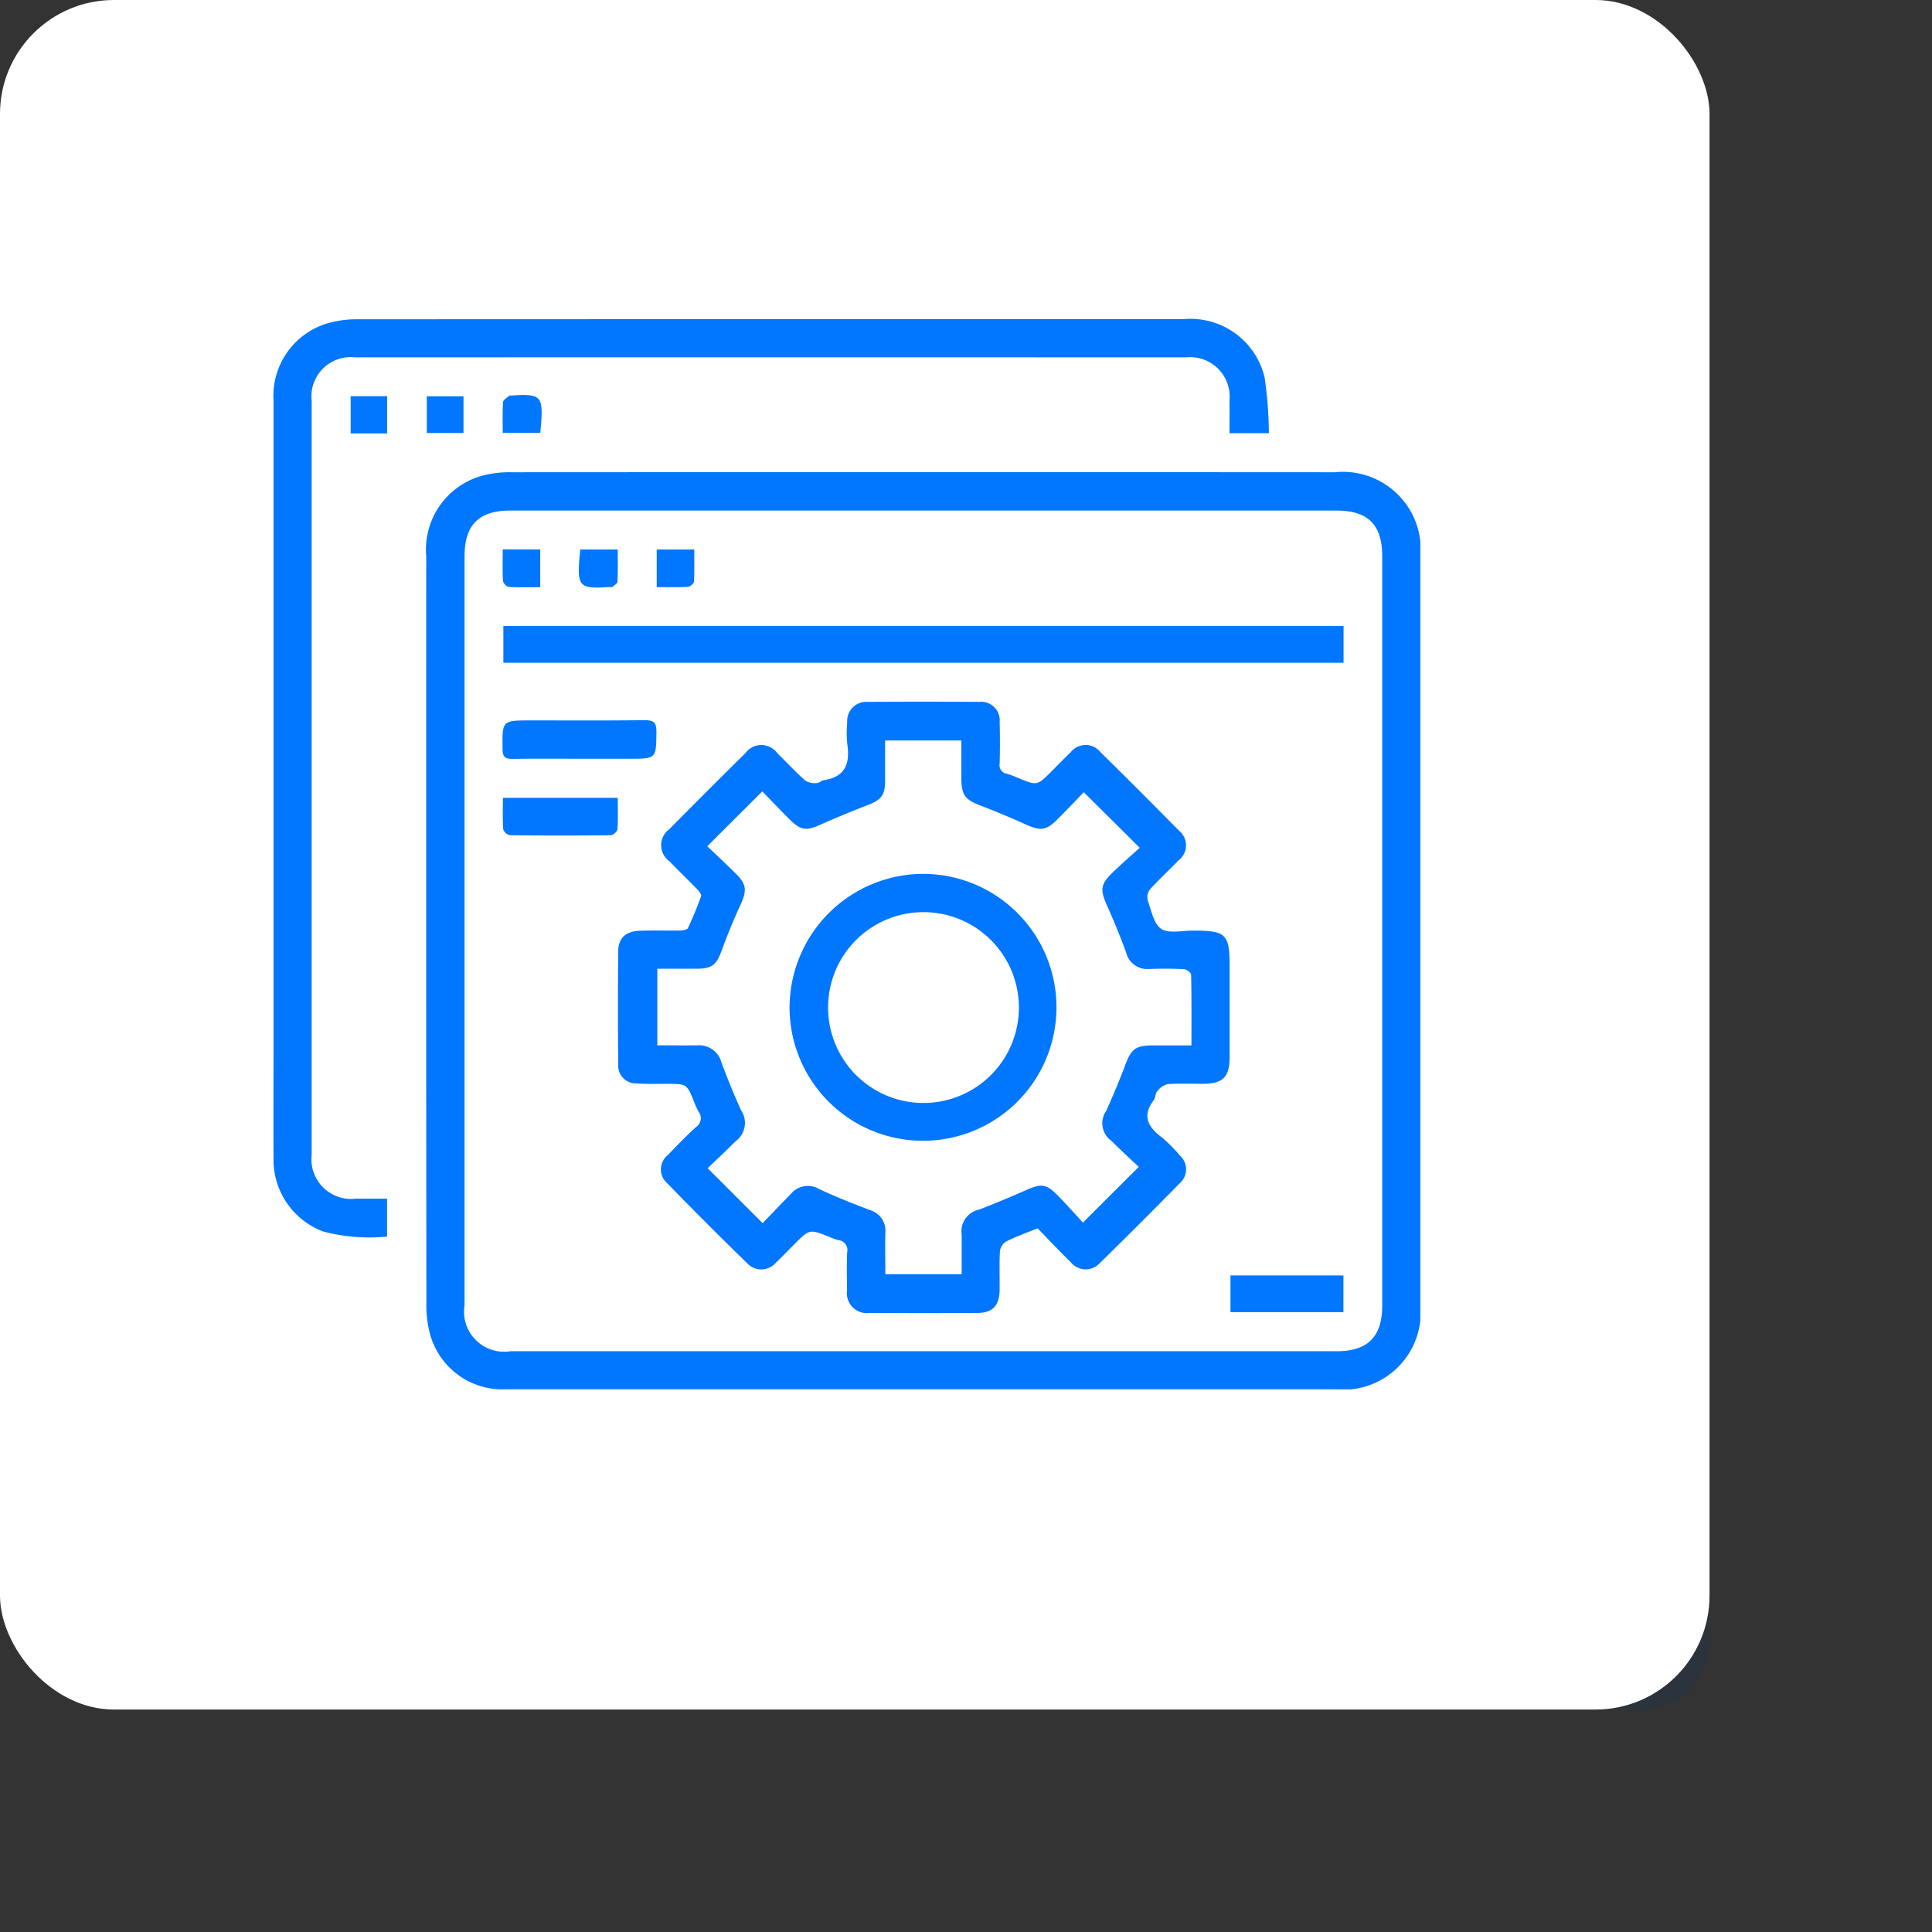 <svg xmlns="http://www.w3.org/2000/svg" xmlns:xlink="http://www.w3.org/1999/xlink" width="84.76" height="84.76" viewBox="0 0 84.76 84.76">
  <rect x="0" y="0" width="84.76" height="84.76" fill="#333333" stroke="none"/>
  <defs>
    <clipPath id="clip-path">
      <rect id="Rectangle_86797" data-name="Rectangle 86797" width="50.313" height="46.952" fill="#0176ff" stroke="rgba(0,0,0,0)" stroke-width="1"/>
    </clipPath>
  </defs>
  <g id="Group_115309" data-name="Group 115309" transform="translate(-167 -1382.1)">
    <rect id="Rectangle_15493" data-name="Rectangle 15493" width="54" height="54" rx="3" transform="translate(188 1403.1)" fill="#033977" opacity="0.15"/>
    <rect id="Rectangle_68377" data-name="Rectangle 68377" width="75" height="75" rx="5" transform="translate(167 1382.1)" fill="#fff"/>
    <g id="Group_122174" data-name="Group 122174" transform="translate(179 1396.1)">
      <g id="Group_122173" data-name="Group 122173" clip-path="url(#clip-path)">
        <path id="Path_134792" data-name="Path 134792" d="M55.822,74.342q-9.138,0-18.276,0a3.293,3.293,0,0,1-3.359-2.473,4.687,4.687,0,0,1-.148-1.21q-.012-16.43-.005-32.859a3.361,3.361,0,0,1,2.542-3.561,4.709,4.709,0,0,1,1.213-.128q18.055-.01,36.111,0a3.413,3.413,0,0,1,3.748,3.741q0,16.381,0,32.761A3.4,3.4,0,0,1,73.9,74.342H55.822M55.8,72.673H73.975c1.369,0,2-.638,2-2.018q0-16.427,0-32.854c0-1.383-.619-2.009-2-2.01q-18.126,0-36.252,0c-1.385,0-2.009.628-2.009,2.014q0,16.427,0,32.854a1.757,1.757,0,0,0,2.012,2.014H55.8" transform="translate(-27.334 -27.392)" fill="#0176ff" stroke="rgba(0,0,0,0)" stroke-width="1"/>
        <path id="Path_134793" data-name="Path 134793" d="M43.668,5.005H41.939c0-.494.006-.963,0-1.433a1.732,1.732,0,0,0-1.9-1.894q-18.226-.006-36.453,0A1.727,1.727,0,0,0,1.673,3.595q0,16.528,0,33.055A1.745,1.745,0,0,0,3.62,38.587c.441,0,.882,0,1.361,0v1.664a7.957,7.957,0,0,1-2.8-.223A3.359,3.359,0,0,1,0,36.828c-.01-1.67,0-3.34,0-5.01Q0,17.7,0,3.577A3.323,3.323,0,0,1,2.466.157,4.656,4.656,0,0,1,3.677.007Q21.805,0,39.933,0A3.343,3.343,0,0,1,43.48,2.559a17.541,17.541,0,0,1,.187,2.446" transform="translate(0 0)" fill="#0176ff" stroke="rgba(0,0,0,0)" stroke-width="1"/>
        <rect id="Rectangle_86793" data-name="Rectangle 86793" width="1.601" height="1.633" transform="translate(3.383 3.382)" fill="#0176ff" stroke="rgba(0,0,0,0)" stroke-width="1"/>
        <rect id="Rectangle_86794" data-name="Rectangle 86794" width="1.61" height="1.61" transform="translate(6.724 3.386)" fill="#0176ff" stroke="rgba(0,0,0,0)" stroke-width="1"/>
        <path id="Path_134794" data-name="Path 134794" d="M51.071,18.566c0-.473-.018-.912.013-1.347.007-.1.182-.192.282-.286.009-.008.031,0,.048,0,1.4-.09,1.46-.015,1.305,1.634Z" transform="translate(-41.015 -13.579)" fill="#0176ff" stroke="rgba(0,0,0,0)" stroke-width="1"/>
        <path id="Path_134795" data-name="Path 134795" d="M95.155,108.385c-.5.2-.945.363-1.366.574a.591.591,0,0,0-.278.418c-.032.571-.007,1.145-.015,1.718-.009.683-.311,1-.983,1q-2.358.012-4.717,0a.88.88,0,0,1-.993-1c-.007-.557-.02-1.114.006-1.67a.431.431,0,0,0-.376-.521,2.764,2.764,0,0,1-.414-.148c-.86-.344-.86-.344-1.525.322-.266.266-.526.539-.8.8a.848.848,0,0,1-1.268.042q-1.775-1.733-3.507-3.509a.809.809,0,0,1,.042-1.261c.395-.415.795-.828,1.219-1.212a.465.465,0,0,0,.107-.677,3.206,3.206,0,0,1-.2-.445c-.316-.771-.316-.77-1.175-.772-.442,0-.886.016-1.326-.019a.781.781,0,0,1-.821-.85q-.024-2.48,0-4.961c.006-.571.338-.867.951-.887.589-.02,1.179,0,1.768-.01.117,0,.3-.032.338-.106a14.928,14.928,0,0,0,.578-1.4c.027-.075-.1-.226-.18-.313-.4-.412-.813-.808-1.211-1.221a.867.867,0,0,1,0-1.408q1.658-1.677,3.335-3.334a.866.866,0,0,1,1.407.011c.413.4.8.823,1.227,1.2a.823.823,0,0,0,.5.1c.1,0,.205-.111.314-.127.961-.144,1.147-.759,1.019-1.6a5.047,5.047,0,0,1,0-.932.835.835,0,0,1,.886-.9q2.456-.016,4.913,0a.811.811,0,0,1,.889.884q.023.908,0,1.817a.384.384,0,0,0,.325.455,3.628,3.628,0,0,1,.5.188c.818.335.818.336,1.454-.3.278-.278.549-.563.836-.832a.829.829,0,0,1,1.3-.014q1.734,1.705,3.439,3.439a.832.832,0,0,1-.025,1.332c-.409.425-.846.823-1.239,1.261a.576.576,0,0,0-.091.487c.157.44.261,1.027.591,1.242s.917.074,1.39.075c1.462,0,1.609.147,1.609,1.592,0,1.31,0,2.62,0,3.93,0,.911-.289,1.2-1.2,1.2-.508,0-1.017-.024-1.522.015a.832.832,0,0,0-.454.311c-.09.1-.074.293-.159.4-.513.679-.25,1.161.344,1.612a5.923,5.923,0,0,1,.8.8.812.812,0,0,1,0,1.226q-1.738,1.77-3.509,3.507a.841.841,0,0,1-1.267-.041c-.5-.49-.983-1-1.456-1.49m-14.49-16.76c.427.408.846.8,1.252,1.2.469.466.487.742.206,1.359-.3.652-.576,1.314-.82,1.986s-.42.822-1.14.826c-.567,0-1.134,0-1.694,0v3.36c.615,0,1.187.006,1.76,0a1.016,1.016,0,0,1,1.059.763c.256.7.548,1.394.85,2.079a.99.99,0,0,1-.23,1.362c-.412.41-.835.808-1.229,1.187l2.412,2.411c.4-.419.821-.855,1.241-1.288a.972.972,0,0,1,1.24-.208c.721.34,1.466.631,2.21.917a.945.945,0,0,1,.692,1c-.017.6,0,1.2,0,1.82h3.348c0-.6,0-1.172,0-1.742a.969.969,0,0,1,.771-1.094c.7-.273,1.39-.559,2.074-.863.637-.283.87-.266,1.352.225.407.416.793.852,1.123,1.208l2.448-2.444c-.376-.357-.8-.742-1.2-1.146a.941.941,0,0,1-.223-1.316c.29-.655.573-1.314.823-1.984.269-.723.448-.878,1.213-.884.551,0,1.1,0,1.7,0,0-1.081.008-2.092-.014-3.1,0-.087-.2-.238-.314-.244-.506-.027-1.015-.026-1.522-.009a.953.953,0,0,1-1.019-.73c-.254-.7-.544-1.4-.847-2.08-.291-.655-.277-.9.233-1.395.406-.4.836-.767,1.214-1.111L97.19,89.251c-.369.379-.764.795-1.169,1.2-.485.482-.728.5-1.358.222-.654-.293-1.314-.575-1.984-.83-.707-.27-.858-.458-.86-1.228,0-.548,0-1.1,0-1.634H88.472c0,.612,0,1.2,0,1.783,0,.613-.174.822-.755,1.047-.7.271-1.392.556-2.076.86-.631.281-.86.263-1.356-.228-.414-.411-.814-.835-1.2-1.229l-2.422,2.414" transform="translate(-61.642 -68.494)" fill="#0176ff" stroke="rgba(0,0,0,0)" stroke-width="1"/>
        <rect id="Rectangle_86795" data-name="Rectangle 86795" width="36.86" height="1.612" transform="translate(10.084 13.464)" fill="#0176ff" stroke="rgba(0,0,0,0)" stroke-width="1"/>
        <path id="Path_134796" data-name="Path 134796" d="M54.4,91.1c-.982,0-1.964-.01-2.946.006-.321.005-.417-.1-.421-.423-.018-1.265-.029-1.265,1.243-1.265,1.669,0,3.339.012,5.008-.009.392,0,.5.114.5.5-.013,1.191,0,1.192-1.17,1.192H54.4" transform="translate(-40.985 -71.813)" fill="#0176ff" stroke="rgba(0,0,0,0)" stroke-width="1"/>
        <path id="Path_134797" data-name="Path 134797" d="M51.075,106.717h5.047c0,.48.018.934-.014,1.384a.408.408,0,0,1-.3.256q-2.205.025-4.411,0a.408.408,0,0,1-.3-.253c-.032-.451-.015-.9-.015-1.387" transform="translate(-41.019 -85.714)" fill="#0176ff" stroke="rgba(0,0,0,0)" stroke-width="1"/>
        <rect id="Rectangle_86796" data-name="Rectangle 86796" width="4.955" height="1.611" transform="translate(41.983 41.955)" fill="#0176ff" stroke="rgba(0,0,0,0)" stroke-width="1"/>
        <path id="Path_134798" data-name="Path 134798" d="M51.076,51.344h1.645V53c-.484,0-.937.015-1.388-.012a.371.371,0,0,1-.246-.262c-.027-.436-.012-.875-.012-1.378" transform="translate(-41.02 -41.239)" fill="#0176ff" stroke="rgba(0,0,0,0)" stroke-width="1"/>
        <path id="Path_134799" data-name="Path 134799" d="M68.126,51.355H69.77c0,.481.012.949-.011,1.414,0,.082-.149.16-.235.232-.019.016-.063,0-.1,0-1.4.089-1.462.014-1.3-1.651" transform="translate(-54.669 -41.248)" fill="#0176ff" stroke="rgba(0,0,0,0)" stroke-width="1"/>
        <path id="Path_134800" data-name="Path 134800" d="M85.419,53.01V51.361h1.647c0,.475.014.944-.013,1.409,0,.085-.175.224-.275.229-.437.025-.875.011-1.36.011" transform="translate(-68.608 -41.253)" fill="#0176ff" stroke="rgba(0,0,0,0)" stroke-width="1"/>
        <path id="Path_134801" data-name="Path 134801" d="M120.914,123.662a5.855,5.855,0,1,1-5.883,5.844,5.879,5.879,0,0,1,5.883-5.844m-4.193,5.861a4.186,4.186,0,1,0,4.176-4.182,4.184,4.184,0,0,0-4.176,4.182" transform="translate(-92.392 -99.324)" fill="#0176ff" stroke="rgba(0,0,0,0)" stroke-width="1"/>
      </g>
    </g>
  </g>
</svg>
